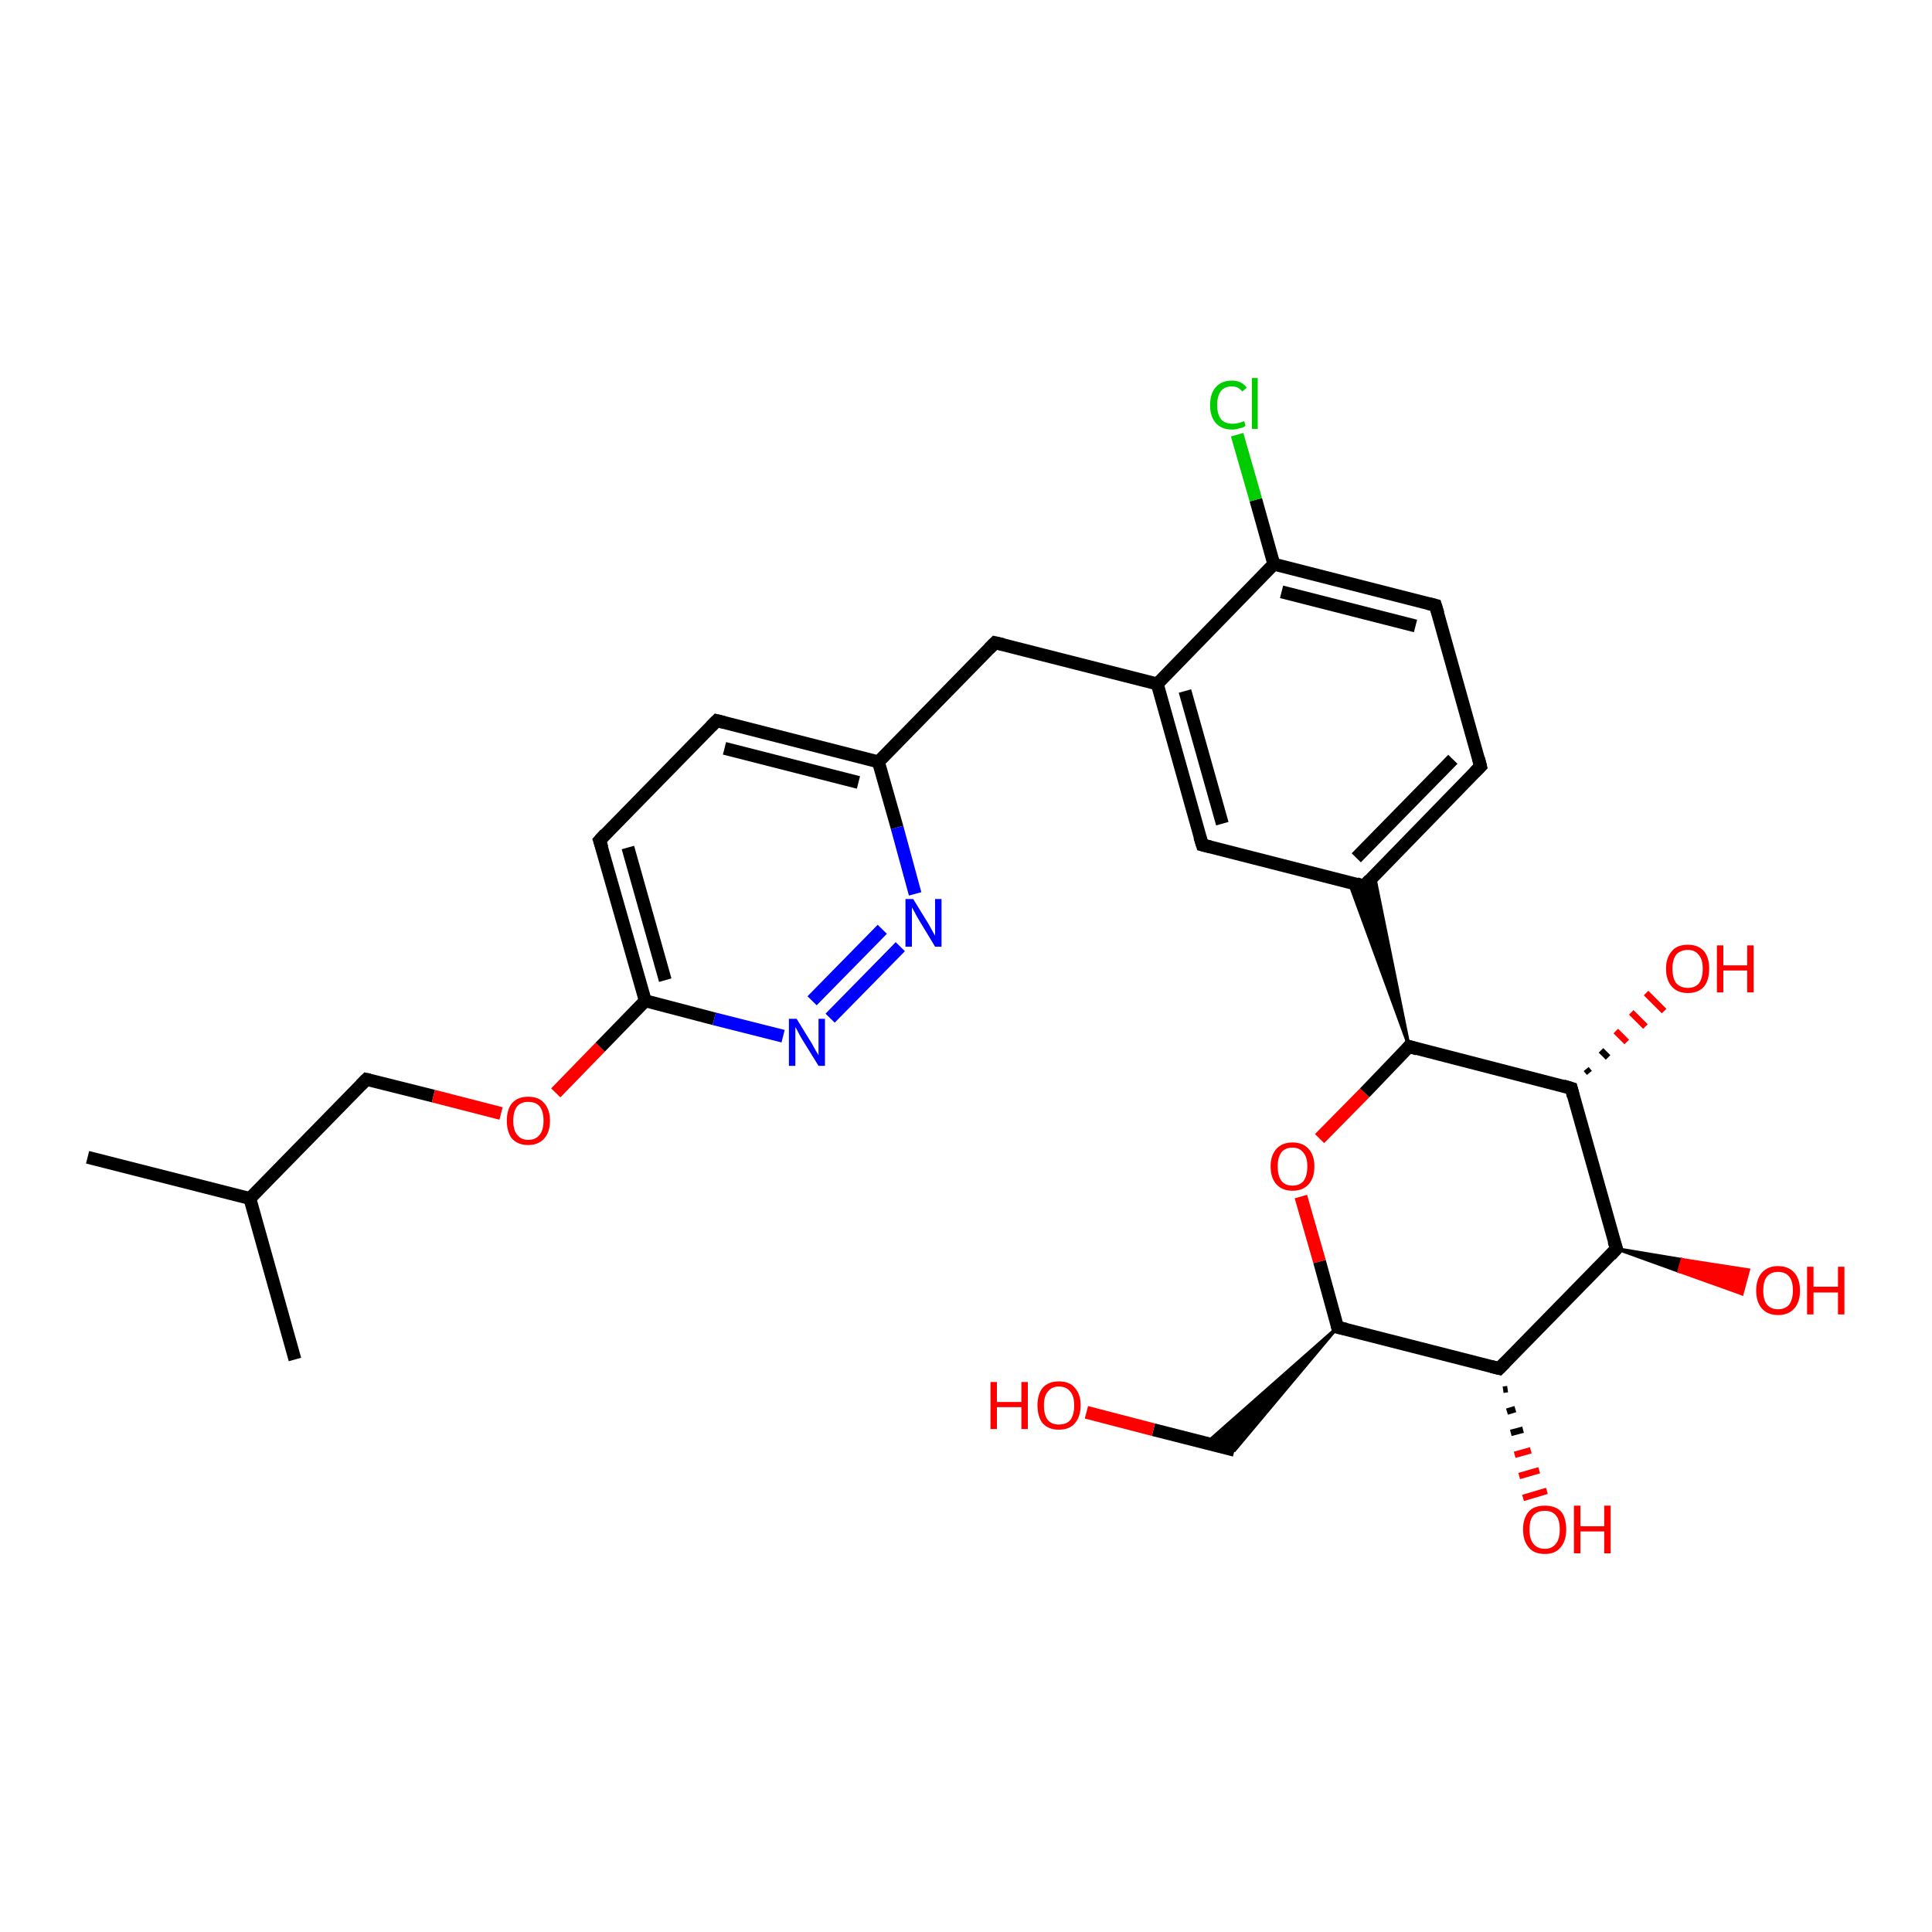 <?xml version='1.0' encoding='iso-8859-1'?>
<svg version='1.1' baseProfile='full'
              xmlns='http://www.w3.org/2000/svg'
                      xmlns:rdkit='http://www.rdkit.org/xml'
                      xmlns:xlink='http://www.w3.org/1999/xlink'
                  xml:space='preserve'
width='300px' height='300px' viewBox='0 0 300 300'>
<!-- END OF HEADER -->
<rect style='opacity:1.0;fill:#FFFFFF;stroke:none' width='300.0' height='300.0' x='0.0' y='0.0'> </rect>
<path class='bond-0 atom-0 atom-1' d='M 13.6,179.7 L 38.8,186.1' style='fill:none;fill-rule:evenodd;stroke:#000000;stroke-width:2.0px;stroke-linecap:butt;stroke-linejoin:miter;stroke-opacity:1' />
<path class='bond-1 atom-1 atom-2' d='M 38.8,186.1 L 45.8,211.1' style='fill:none;fill-rule:evenodd;stroke:#000000;stroke-width:2.0px;stroke-linecap:butt;stroke-linejoin:miter;stroke-opacity:1' />
<path class='bond-2 atom-1 atom-3' d='M 38.8,186.1 L 56.9,167.6' style='fill:none;fill-rule:evenodd;stroke:#000000;stroke-width:2.0px;stroke-linecap:butt;stroke-linejoin:miter;stroke-opacity:1' />
<path class='bond-3 atom-3 atom-4' d='M 56.9,167.6 L 67.3,170.2' style='fill:none;fill-rule:evenodd;stroke:#000000;stroke-width:2.0px;stroke-linecap:butt;stroke-linejoin:miter;stroke-opacity:1' />
<path class='bond-3 atom-3 atom-4' d='M 67.3,170.2 L 77.8,172.9' style='fill:none;fill-rule:evenodd;stroke:#FF0000;stroke-width:2.0px;stroke-linecap:butt;stroke-linejoin:miter;stroke-opacity:1' />
<path class='bond-4 atom-4 atom-5' d='M 86.3,169.7 L 93.2,162.6' style='fill:none;fill-rule:evenodd;stroke:#FF0000;stroke-width:2.0px;stroke-linecap:butt;stroke-linejoin:miter;stroke-opacity:1' />
<path class='bond-4 atom-4 atom-5' d='M 93.2,162.6 L 100.2,155.4' style='fill:none;fill-rule:evenodd;stroke:#000000;stroke-width:2.0px;stroke-linecap:butt;stroke-linejoin:miter;stroke-opacity:1' />
<path class='bond-5 atom-5 atom-6' d='M 100.2,155.4 L 93.1,130.5' style='fill:none;fill-rule:evenodd;stroke:#000000;stroke-width:2.0px;stroke-linecap:butt;stroke-linejoin:miter;stroke-opacity:1' />
<path class='bond-5 atom-5 atom-6' d='M 103.3,152.2 L 97.5,131.6' style='fill:none;fill-rule:evenodd;stroke:#000000;stroke-width:2.0px;stroke-linecap:butt;stroke-linejoin:miter;stroke-opacity:1' />
<path class='bond-6 atom-6 atom-7' d='M 93.1,130.5 L 111.3,111.9' style='fill:none;fill-rule:evenodd;stroke:#000000;stroke-width:2.0px;stroke-linecap:butt;stroke-linejoin:miter;stroke-opacity:1' />
<path class='bond-7 atom-7 atom-8' d='M 111.3,111.9 L 136.4,118.3' style='fill:none;fill-rule:evenodd;stroke:#000000;stroke-width:2.0px;stroke-linecap:butt;stroke-linejoin:miter;stroke-opacity:1' />
<path class='bond-7 atom-7 atom-8' d='M 112.5,116.2 L 133.3,121.5' style='fill:none;fill-rule:evenodd;stroke:#000000;stroke-width:2.0px;stroke-linecap:butt;stroke-linejoin:miter;stroke-opacity:1' />
<path class='bond-8 atom-8 atom-9' d='M 136.4,118.3 L 154.5,99.8' style='fill:none;fill-rule:evenodd;stroke:#000000;stroke-width:2.0px;stroke-linecap:butt;stroke-linejoin:miter;stroke-opacity:1' />
<path class='bond-9 atom-9 atom-10' d='M 154.5,99.8 L 179.7,106.2' style='fill:none;fill-rule:evenodd;stroke:#000000;stroke-width:2.0px;stroke-linecap:butt;stroke-linejoin:miter;stroke-opacity:1' />
<path class='bond-10 atom-10 atom-11' d='M 179.7,106.2 L 186.7,131.2' style='fill:none;fill-rule:evenodd;stroke:#000000;stroke-width:2.0px;stroke-linecap:butt;stroke-linejoin:miter;stroke-opacity:1' />
<path class='bond-10 atom-10 atom-11' d='M 184.0,107.3 L 189.8,127.9' style='fill:none;fill-rule:evenodd;stroke:#000000;stroke-width:2.0px;stroke-linecap:butt;stroke-linejoin:miter;stroke-opacity:1' />
<path class='bond-11 atom-11 atom-12' d='M 186.7,131.2 L 211.8,137.6' style='fill:none;fill-rule:evenodd;stroke:#000000;stroke-width:2.0px;stroke-linecap:butt;stroke-linejoin:miter;stroke-opacity:1' />
<path class='bond-12 atom-12 atom-13' d='M 211.8,137.6 L 229.9,119.0' style='fill:none;fill-rule:evenodd;stroke:#000000;stroke-width:2.0px;stroke-linecap:butt;stroke-linejoin:miter;stroke-opacity:1' />
<path class='bond-12 atom-12 atom-13' d='M 210.6,133.2 L 225.6,117.9' style='fill:none;fill-rule:evenodd;stroke:#000000;stroke-width:2.0px;stroke-linecap:butt;stroke-linejoin:miter;stroke-opacity:1' />
<path class='bond-13 atom-13 atom-14' d='M 229.9,119.0 L 222.9,94.0' style='fill:none;fill-rule:evenodd;stroke:#000000;stroke-width:2.0px;stroke-linecap:butt;stroke-linejoin:miter;stroke-opacity:1' />
<path class='bond-14 atom-14 atom-15' d='M 222.9,94.0 L 197.8,87.6' style='fill:none;fill-rule:evenodd;stroke:#000000;stroke-width:2.0px;stroke-linecap:butt;stroke-linejoin:miter;stroke-opacity:1' />
<path class='bond-14 atom-14 atom-15' d='M 219.8,97.2 L 199.0,91.9' style='fill:none;fill-rule:evenodd;stroke:#000000;stroke-width:2.0px;stroke-linecap:butt;stroke-linejoin:miter;stroke-opacity:1' />
<path class='bond-15 atom-15 atom-16' d='M 197.8,87.6 L 195.0,77.6' style='fill:none;fill-rule:evenodd;stroke:#000000;stroke-width:2.0px;stroke-linecap:butt;stroke-linejoin:miter;stroke-opacity:1' />
<path class='bond-15 atom-15 atom-16' d='M 195.0,77.6 L 192.1,67.5' style='fill:none;fill-rule:evenodd;stroke:#00CC00;stroke-width:2.0px;stroke-linecap:butt;stroke-linejoin:miter;stroke-opacity:1' />
<path class='bond-16 atom-17 atom-12' d='M 218.8,162.5 L 209.5,137.0 L 211.8,137.6 Z' style='fill:#000000;fill-rule:evenodd;fill-opacity:1;stroke:#000000;stroke-width:0.5px;stroke-linecap:butt;stroke-linejoin:miter;stroke-opacity:1;' />
<path class='bond-16 atom-17 atom-12' d='M 218.8,162.5 L 211.8,137.6 L 213.4,135.9 Z' style='fill:#000000;fill-rule:evenodd;fill-opacity:1;stroke:#000000;stroke-width:0.5px;stroke-linecap:butt;stroke-linejoin:miter;stroke-opacity:1;' />
<path class='bond-17 atom-17 atom-18' d='M 218.8,162.5 L 211.9,169.7' style='fill:none;fill-rule:evenodd;stroke:#000000;stroke-width:2.0px;stroke-linecap:butt;stroke-linejoin:miter;stroke-opacity:1' />
<path class='bond-17 atom-17 atom-18' d='M 211.9,169.7 L 204.9,176.8' style='fill:none;fill-rule:evenodd;stroke:#FF0000;stroke-width:2.0px;stroke-linecap:butt;stroke-linejoin:miter;stroke-opacity:1' />
<path class='bond-18 atom-18 atom-19' d='M 202.0,185.8 L 204.9,195.9' style='fill:none;fill-rule:evenodd;stroke:#FF0000;stroke-width:2.0px;stroke-linecap:butt;stroke-linejoin:miter;stroke-opacity:1' />
<path class='bond-18 atom-18 atom-19' d='M 204.9,195.9 L 207.7,206.1' style='fill:none;fill-rule:evenodd;stroke:#000000;stroke-width:2.0px;stroke-linecap:butt;stroke-linejoin:miter;stroke-opacity:1' />
<path class='bond-19 atom-19 atom-20' d='M 207.7,206.1 L 191.7,225.2 L 187.3,224.1 Z' style='fill:#000000;fill-rule:evenodd;fill-opacity:1;stroke:#000000;stroke-width:0.5px;stroke-linecap:butt;stroke-linejoin:miter;stroke-opacity:1;' />
<path class='bond-20 atom-20 atom-21' d='M 191.7,225.2 L 179.1,222.0' style='fill:none;fill-rule:evenodd;stroke:#000000;stroke-width:2.0px;stroke-linecap:butt;stroke-linejoin:miter;stroke-opacity:1' />
<path class='bond-20 atom-20 atom-21' d='M 179.1,222.0 L 168.7,219.3' style='fill:none;fill-rule:evenodd;stroke:#FF0000;stroke-width:2.0px;stroke-linecap:butt;stroke-linejoin:miter;stroke-opacity:1' />
<path class='bond-21 atom-19 atom-22' d='M 207.7,206.1 L 232.8,212.5' style='fill:none;fill-rule:evenodd;stroke:#000000;stroke-width:2.0px;stroke-linecap:butt;stroke-linejoin:miter;stroke-opacity:1' />
<path class='bond-22 atom-22 atom-23' d='M 234.1,215.7 L 233.4,215.8' style='fill:none;fill-rule:evenodd;stroke:#000000;stroke-width:1.0px;stroke-linecap:butt;stroke-linejoin:miter;stroke-opacity:1' />
<path class='bond-22 atom-22 atom-23' d='M 235.3,218.8 L 234.0,219.2' style='fill:none;fill-rule:evenodd;stroke:#000000;stroke-width:1.0px;stroke-linecap:butt;stroke-linejoin:miter;stroke-opacity:1' />
<path class='bond-22 atom-22 atom-23' d='M 236.5,222.0 L 234.6,222.5' style='fill:none;fill-rule:evenodd;stroke:#000000;stroke-width:1.0px;stroke-linecap:butt;stroke-linejoin:miter;stroke-opacity:1' />
<path class='bond-22 atom-22 atom-23' d='M 237.7,225.2 L 235.2,225.9' style='fill:none;fill-rule:evenodd;stroke:#FF0000;stroke-width:1.0px;stroke-linecap:butt;stroke-linejoin:miter;stroke-opacity:1' />
<path class='bond-22 atom-22 atom-23' d='M 239.0,228.3 L 235.9,229.2' style='fill:none;fill-rule:evenodd;stroke:#FF0000;stroke-width:1.0px;stroke-linecap:butt;stroke-linejoin:miter;stroke-opacity:1' />
<path class='bond-22 atom-22 atom-23' d='M 240.2,231.5 L 236.5,232.6' style='fill:none;fill-rule:evenodd;stroke:#FF0000;stroke-width:1.0px;stroke-linecap:butt;stroke-linejoin:miter;stroke-opacity:1' />
<path class='bond-23 atom-22 atom-24' d='M 232.8,212.5 L 251.0,193.9' style='fill:none;fill-rule:evenodd;stroke:#000000;stroke-width:2.0px;stroke-linecap:butt;stroke-linejoin:miter;stroke-opacity:1' />
<path class='bond-24 atom-24 atom-25' d='M 251.0,193.9 L 261.2,195.6 L 260.7,197.4 Z' style='fill:#000000;fill-rule:evenodd;fill-opacity:1;stroke:#000000;stroke-width:0.5px;stroke-linecap:butt;stroke-linejoin:miter;stroke-opacity:1;' />
<path class='bond-24 atom-24 atom-25' d='M 261.2,195.6 L 270.5,200.9 L 271.5,197.2 Z' style='fill:#FF0000;fill-rule:evenodd;fill-opacity:1;stroke:#FF0000;stroke-width:0.5px;stroke-linecap:butt;stroke-linejoin:miter;stroke-opacity:1;' />
<path class='bond-24 atom-24 atom-25' d='M 261.2,195.6 L 260.7,197.4 L 270.5,200.9 Z' style='fill:#FF0000;fill-rule:evenodd;fill-opacity:1;stroke:#FF0000;stroke-width:0.5px;stroke-linecap:butt;stroke-linejoin:miter;stroke-opacity:1;' />
<path class='bond-25 atom-24 atom-26' d='M 251.0,193.9 L 244.0,169.0' style='fill:none;fill-rule:evenodd;stroke:#000000;stroke-width:2.0px;stroke-linecap:butt;stroke-linejoin:miter;stroke-opacity:1' />
<path class='bond-26 atom-26 atom-27' d='M 246.3,166.0 L 246.8,166.6' style='fill:none;fill-rule:evenodd;stroke:#000000;stroke-width:1.0px;stroke-linecap:butt;stroke-linejoin:miter;stroke-opacity:1' />
<path class='bond-26 atom-26 atom-27' d='M 248.6,163.1 L 249.7,164.2' style='fill:none;fill-rule:evenodd;stroke:#000000;stroke-width:1.0px;stroke-linecap:butt;stroke-linejoin:miter;stroke-opacity:1' />
<path class='bond-26 atom-26 atom-27' d='M 250.9,160.1 L 252.6,161.8' style='fill:none;fill-rule:evenodd;stroke:#FF0000;stroke-width:1.0px;stroke-linecap:butt;stroke-linejoin:miter;stroke-opacity:1' />
<path class='bond-26 atom-26 atom-27' d='M 253.3,157.2 L 255.5,159.4' style='fill:none;fill-rule:evenodd;stroke:#FF0000;stroke-width:1.0px;stroke-linecap:butt;stroke-linejoin:miter;stroke-opacity:1' />
<path class='bond-26 atom-26 atom-27' d='M 255.6,154.2 L 258.4,157.0' style='fill:none;fill-rule:evenodd;stroke:#FF0000;stroke-width:1.0px;stroke-linecap:butt;stroke-linejoin:miter;stroke-opacity:1' />
<path class='bond-27 atom-8 atom-28' d='M 136.4,118.3 L 139.3,128.5' style='fill:none;fill-rule:evenodd;stroke:#000000;stroke-width:2.0px;stroke-linecap:butt;stroke-linejoin:miter;stroke-opacity:1' />
<path class='bond-27 atom-8 atom-28' d='M 139.3,128.5 L 142.1,138.8' style='fill:none;fill-rule:evenodd;stroke:#0000FF;stroke-width:2.0px;stroke-linecap:butt;stroke-linejoin:miter;stroke-opacity:1' />
<path class='bond-28 atom-28 atom-29' d='M 139.8,147.0 L 128.9,158.1' style='fill:none;fill-rule:evenodd;stroke:#0000FF;stroke-width:2.0px;stroke-linecap:butt;stroke-linejoin:miter;stroke-opacity:1' />
<path class='bond-28 atom-28 atom-29' d='M 137.0,144.3 L 126.1,155.4' style='fill:none;fill-rule:evenodd;stroke:#0000FF;stroke-width:2.0px;stroke-linecap:butt;stroke-linejoin:miter;stroke-opacity:1' />
<path class='bond-29 atom-29 atom-5' d='M 121.6,160.9 L 110.9,158.2' style='fill:none;fill-rule:evenodd;stroke:#0000FF;stroke-width:2.0px;stroke-linecap:butt;stroke-linejoin:miter;stroke-opacity:1' />
<path class='bond-29 atom-29 atom-5' d='M 110.9,158.2 L 100.2,155.4' style='fill:none;fill-rule:evenodd;stroke:#000000;stroke-width:2.0px;stroke-linecap:butt;stroke-linejoin:miter;stroke-opacity:1' />
<path class='bond-30 atom-15 atom-10' d='M 197.8,87.6 L 179.7,106.2' style='fill:none;fill-rule:evenodd;stroke:#000000;stroke-width:2.0px;stroke-linecap:butt;stroke-linejoin:miter;stroke-opacity:1' />
<path class='bond-31 atom-26 atom-17' d='M 244.0,169.0 L 218.8,162.5' style='fill:none;fill-rule:evenodd;stroke:#000000;stroke-width:2.0px;stroke-linecap:butt;stroke-linejoin:miter;stroke-opacity:1' />
<path d='M 56.0,168.5 L 56.9,167.6 L 57.4,167.7' style='fill:none;stroke:#000000;stroke-width:2.0px;stroke-linecap:butt;stroke-linejoin:miter;stroke-opacity:1;' />
<path d='M 93.5,131.7 L 93.1,130.5 L 94.0,129.5' style='fill:none;stroke:#000000;stroke-width:2.0px;stroke-linecap:butt;stroke-linejoin:miter;stroke-opacity:1;' />
<path d='M 110.4,112.8 L 111.3,111.9 L 112.5,112.2' style='fill:none;stroke:#000000;stroke-width:2.0px;stroke-linecap:butt;stroke-linejoin:miter;stroke-opacity:1;' />
<path d='M 153.6,100.7 L 154.5,99.8 L 155.8,100.1' style='fill:none;stroke:#000000;stroke-width:2.0px;stroke-linecap:butt;stroke-linejoin:miter;stroke-opacity:1;' />
<path d='M 186.3,129.9 L 186.7,131.2 L 187.9,131.5' style='fill:none;stroke:#000000;stroke-width:2.0px;stroke-linecap:butt;stroke-linejoin:miter;stroke-opacity:1;' />
<path d='M 210.6,137.2 L 211.8,137.6 L 212.7,136.6' style='fill:none;stroke:#000000;stroke-width:2.0px;stroke-linecap:butt;stroke-linejoin:miter;stroke-opacity:1;' />
<path d='M 229.0,119.9 L 229.9,119.0 L 229.6,117.8' style='fill:none;stroke:#000000;stroke-width:2.0px;stroke-linecap:butt;stroke-linejoin:miter;stroke-opacity:1;' />
<path d='M 223.3,95.3 L 222.9,94.0 L 221.7,93.7' style='fill:none;stroke:#000000;stroke-width:2.0px;stroke-linecap:butt;stroke-linejoin:miter;stroke-opacity:1;' />
<path d='M 218.5,162.9 L 218.8,162.5 L 220.1,162.9' style='fill:none;stroke:#000000;stroke-width:2.0px;stroke-linecap:butt;stroke-linejoin:miter;stroke-opacity:1;' />
<path d='M 207.6,205.6 L 207.7,206.1 L 209.0,206.4' style='fill:none;stroke:#000000;stroke-width:2.0px;stroke-linecap:butt;stroke-linejoin:miter;stroke-opacity:1;' />
<path d='M 231.6,212.2 L 232.8,212.5 L 233.7,211.6' style='fill:none;stroke:#000000;stroke-width:2.0px;stroke-linecap:butt;stroke-linejoin:miter;stroke-opacity:1;' />
<path d='M 250.1,194.9 L 251.0,193.9 L 250.6,192.7' style='fill:none;stroke:#000000;stroke-width:2.0px;stroke-linecap:butt;stroke-linejoin:miter;stroke-opacity:1;' />
<path d='M 244.3,170.2 L 244.0,169.0 L 242.7,168.6' style='fill:none;stroke:#000000;stroke-width:2.0px;stroke-linecap:butt;stroke-linejoin:miter;stroke-opacity:1;' />
<path class='atom-4' d='M 78.7 174.0
Q 78.7 172.3, 79.5 171.3
Q 80.4 170.3, 82.0 170.3
Q 83.7 170.3, 84.5 171.3
Q 85.4 172.3, 85.4 174.0
Q 85.4 175.8, 84.5 176.8
Q 83.6 177.8, 82.0 177.8
Q 80.4 177.8, 79.5 176.8
Q 78.7 175.8, 78.7 174.0
M 82.0 177.0
Q 83.2 177.0, 83.8 176.2
Q 84.4 175.5, 84.4 174.0
Q 84.4 172.6, 83.8 171.8
Q 83.2 171.1, 82.0 171.1
Q 80.9 171.1, 80.3 171.8
Q 79.7 172.6, 79.7 174.0
Q 79.7 175.5, 80.3 176.2
Q 80.9 177.0, 82.0 177.0
' fill='#FF0000'/>
<path class='atom-16' d='M 187.9 62.9
Q 187.9 61.1, 188.8 60.1
Q 189.7 59.1, 191.3 59.1
Q 192.8 59.1, 193.6 60.2
L 192.9 60.8
Q 192.3 60.0, 191.3 60.0
Q 190.2 60.0, 189.6 60.7
Q 189.0 61.5, 189.0 62.9
Q 189.0 64.3, 189.6 65.1
Q 190.2 65.8, 191.4 65.8
Q 192.2 65.8, 193.2 65.4
L 193.4 66.1
Q 193.1 66.4, 192.5 66.5
Q 191.9 66.7, 191.3 66.7
Q 189.7 66.7, 188.8 65.7
Q 187.9 64.7, 187.9 62.9
' fill='#00CC00'/>
<path class='atom-16' d='M 194.4 58.7
L 195.3 58.7
L 195.3 66.6
L 194.4 66.6
L 194.4 58.7
' fill='#00CC00'/>
<path class='atom-18' d='M 197.3 181.1
Q 197.3 179.4, 198.2 178.4
Q 199.1 177.4, 200.7 177.4
Q 202.3 177.4, 203.2 178.4
Q 204.1 179.4, 204.1 181.1
Q 204.1 182.9, 203.2 183.9
Q 202.3 184.9, 200.7 184.9
Q 199.1 184.9, 198.2 183.9
Q 197.3 182.9, 197.3 181.1
M 200.7 184.1
Q 201.8 184.1, 202.4 183.4
Q 203.0 182.6, 203.0 181.1
Q 203.0 179.7, 202.4 179.0
Q 201.8 178.2, 200.7 178.2
Q 199.6 178.2, 199.0 178.9
Q 198.4 179.7, 198.4 181.1
Q 198.4 182.6, 199.0 183.4
Q 199.6 184.1, 200.7 184.1
' fill='#FF0000'/>
<path class='atom-21' d='M 153.8 214.6
L 154.8 214.6
L 154.8 217.7
L 158.6 217.7
L 158.6 214.6
L 159.6 214.6
L 159.6 221.9
L 158.6 221.9
L 158.6 218.5
L 154.8 218.5
L 154.8 221.9
L 153.8 221.9
L 153.8 214.6
' fill='#FF0000'/>
<path class='atom-21' d='M 161.1 218.2
Q 161.1 216.5, 161.9 215.5
Q 162.8 214.5, 164.4 214.5
Q 166.1 214.5, 166.9 215.5
Q 167.8 216.5, 167.8 218.2
Q 167.8 220.0, 166.9 221.0
Q 166.1 222.0, 164.4 222.0
Q 162.8 222.0, 161.9 221.0
Q 161.1 220.0, 161.1 218.2
M 164.4 221.2
Q 165.6 221.2, 166.2 220.5
Q 166.8 219.7, 166.8 218.2
Q 166.8 216.8, 166.2 216.1
Q 165.6 215.3, 164.4 215.3
Q 163.3 215.3, 162.7 216.1
Q 162.1 216.8, 162.1 218.2
Q 162.1 219.7, 162.7 220.5
Q 163.3 221.2, 164.4 221.2
' fill='#FF0000'/>
<path class='atom-23' d='M 236.5 237.5
Q 236.5 235.7, 237.4 234.7
Q 238.2 233.8, 239.9 233.8
Q 241.5 233.8, 242.4 234.7
Q 243.2 235.7, 243.2 237.5
Q 243.2 239.3, 242.3 240.3
Q 241.5 241.3, 239.9 241.3
Q 238.2 241.3, 237.4 240.3
Q 236.5 239.3, 236.5 237.5
M 239.9 240.5
Q 241.0 240.5, 241.6 239.7
Q 242.2 239.0, 242.2 237.5
Q 242.2 236.0, 241.6 235.3
Q 241.0 234.6, 239.9 234.6
Q 238.7 234.6, 238.1 235.3
Q 237.5 236.0, 237.5 237.5
Q 237.5 239.0, 238.1 239.7
Q 238.7 240.5, 239.9 240.5
' fill='#FF0000'/>
<path class='atom-23' d='M 244.4 233.8
L 245.4 233.8
L 245.4 237.0
L 249.1 237.0
L 249.1 233.8
L 250.1 233.8
L 250.1 241.2
L 249.1 241.2
L 249.1 237.8
L 245.4 237.8
L 245.4 241.2
L 244.4 241.2
L 244.4 233.8
' fill='#FF0000'/>
<path class='atom-25' d='M 272.7 200.4
Q 272.7 198.6, 273.6 197.6
Q 274.5 196.6, 276.1 196.6
Q 277.7 196.6, 278.6 197.6
Q 279.5 198.6, 279.5 200.4
Q 279.5 202.2, 278.6 203.2
Q 277.7 204.2, 276.1 204.2
Q 274.5 204.2, 273.6 203.2
Q 272.7 202.2, 272.7 200.4
M 276.1 203.3
Q 277.2 203.3, 277.8 202.6
Q 278.4 201.8, 278.4 200.4
Q 278.4 198.9, 277.8 198.2
Q 277.2 197.5, 276.1 197.5
Q 275.0 197.5, 274.4 198.2
Q 273.8 198.9, 273.8 200.4
Q 273.8 201.9, 274.4 202.6
Q 275.0 203.3, 276.1 203.3
' fill='#FF0000'/>
<path class='atom-25' d='M 280.6 196.7
L 281.6 196.7
L 281.6 199.8
L 285.4 199.8
L 285.4 196.7
L 286.4 196.7
L 286.4 204.1
L 285.4 204.1
L 285.4 200.7
L 281.6 200.7
L 281.6 204.1
L 280.6 204.1
L 280.6 196.7
' fill='#FF0000'/>
<path class='atom-27' d='M 258.7 150.4
Q 258.7 148.7, 259.6 147.7
Q 260.4 146.7, 262.1 146.7
Q 263.7 146.7, 264.6 147.7
Q 265.4 148.7, 265.4 150.4
Q 265.4 152.2, 264.6 153.2
Q 263.7 154.2, 262.1 154.2
Q 260.5 154.2, 259.6 153.2
Q 258.7 152.2, 258.7 150.4
M 262.1 153.4
Q 263.2 153.4, 263.8 152.7
Q 264.4 151.9, 264.4 150.4
Q 264.4 149.0, 263.8 148.3
Q 263.2 147.5, 262.1 147.5
Q 261.0 147.5, 260.3 148.2
Q 259.7 149.0, 259.7 150.4
Q 259.7 151.9, 260.3 152.7
Q 261.0 153.4, 262.1 153.4
' fill='#FF0000'/>
<path class='atom-27' d='M 266.6 146.8
L 267.6 146.8
L 267.6 149.9
L 271.3 149.9
L 271.3 146.8
L 272.3 146.8
L 272.3 154.1
L 271.3 154.1
L 271.3 150.7
L 267.6 150.7
L 267.6 154.1
L 266.6 154.1
L 266.6 146.8
' fill='#FF0000'/>
<path class='atom-28' d='M 141.8 139.6
L 144.2 143.5
Q 144.4 143.9, 144.8 144.6
Q 145.2 145.3, 145.2 145.3
L 145.2 139.6
L 146.2 139.6
L 146.2 147.0
L 145.2 147.0
L 142.6 142.7
Q 142.3 142.2, 142.0 141.6
Q 141.7 141.1, 141.6 140.9
L 141.6 147.0
L 140.6 147.0
L 140.6 139.6
L 141.8 139.6
' fill='#0000FF'/>
<path class='atom-29' d='M 123.7 158.2
L 126.1 162.1
Q 126.3 162.5, 126.7 163.2
Q 127.1 163.8, 127.1 163.9
L 127.1 158.2
L 128.1 158.2
L 128.1 165.5
L 127.1 165.5
L 124.5 161.3
Q 124.2 160.8, 123.9 160.2
Q 123.6 159.6, 123.5 159.5
L 123.5 165.5
L 122.5 165.5
L 122.5 158.2
L 123.7 158.2
' fill='#0000FF'/>
</svg>
